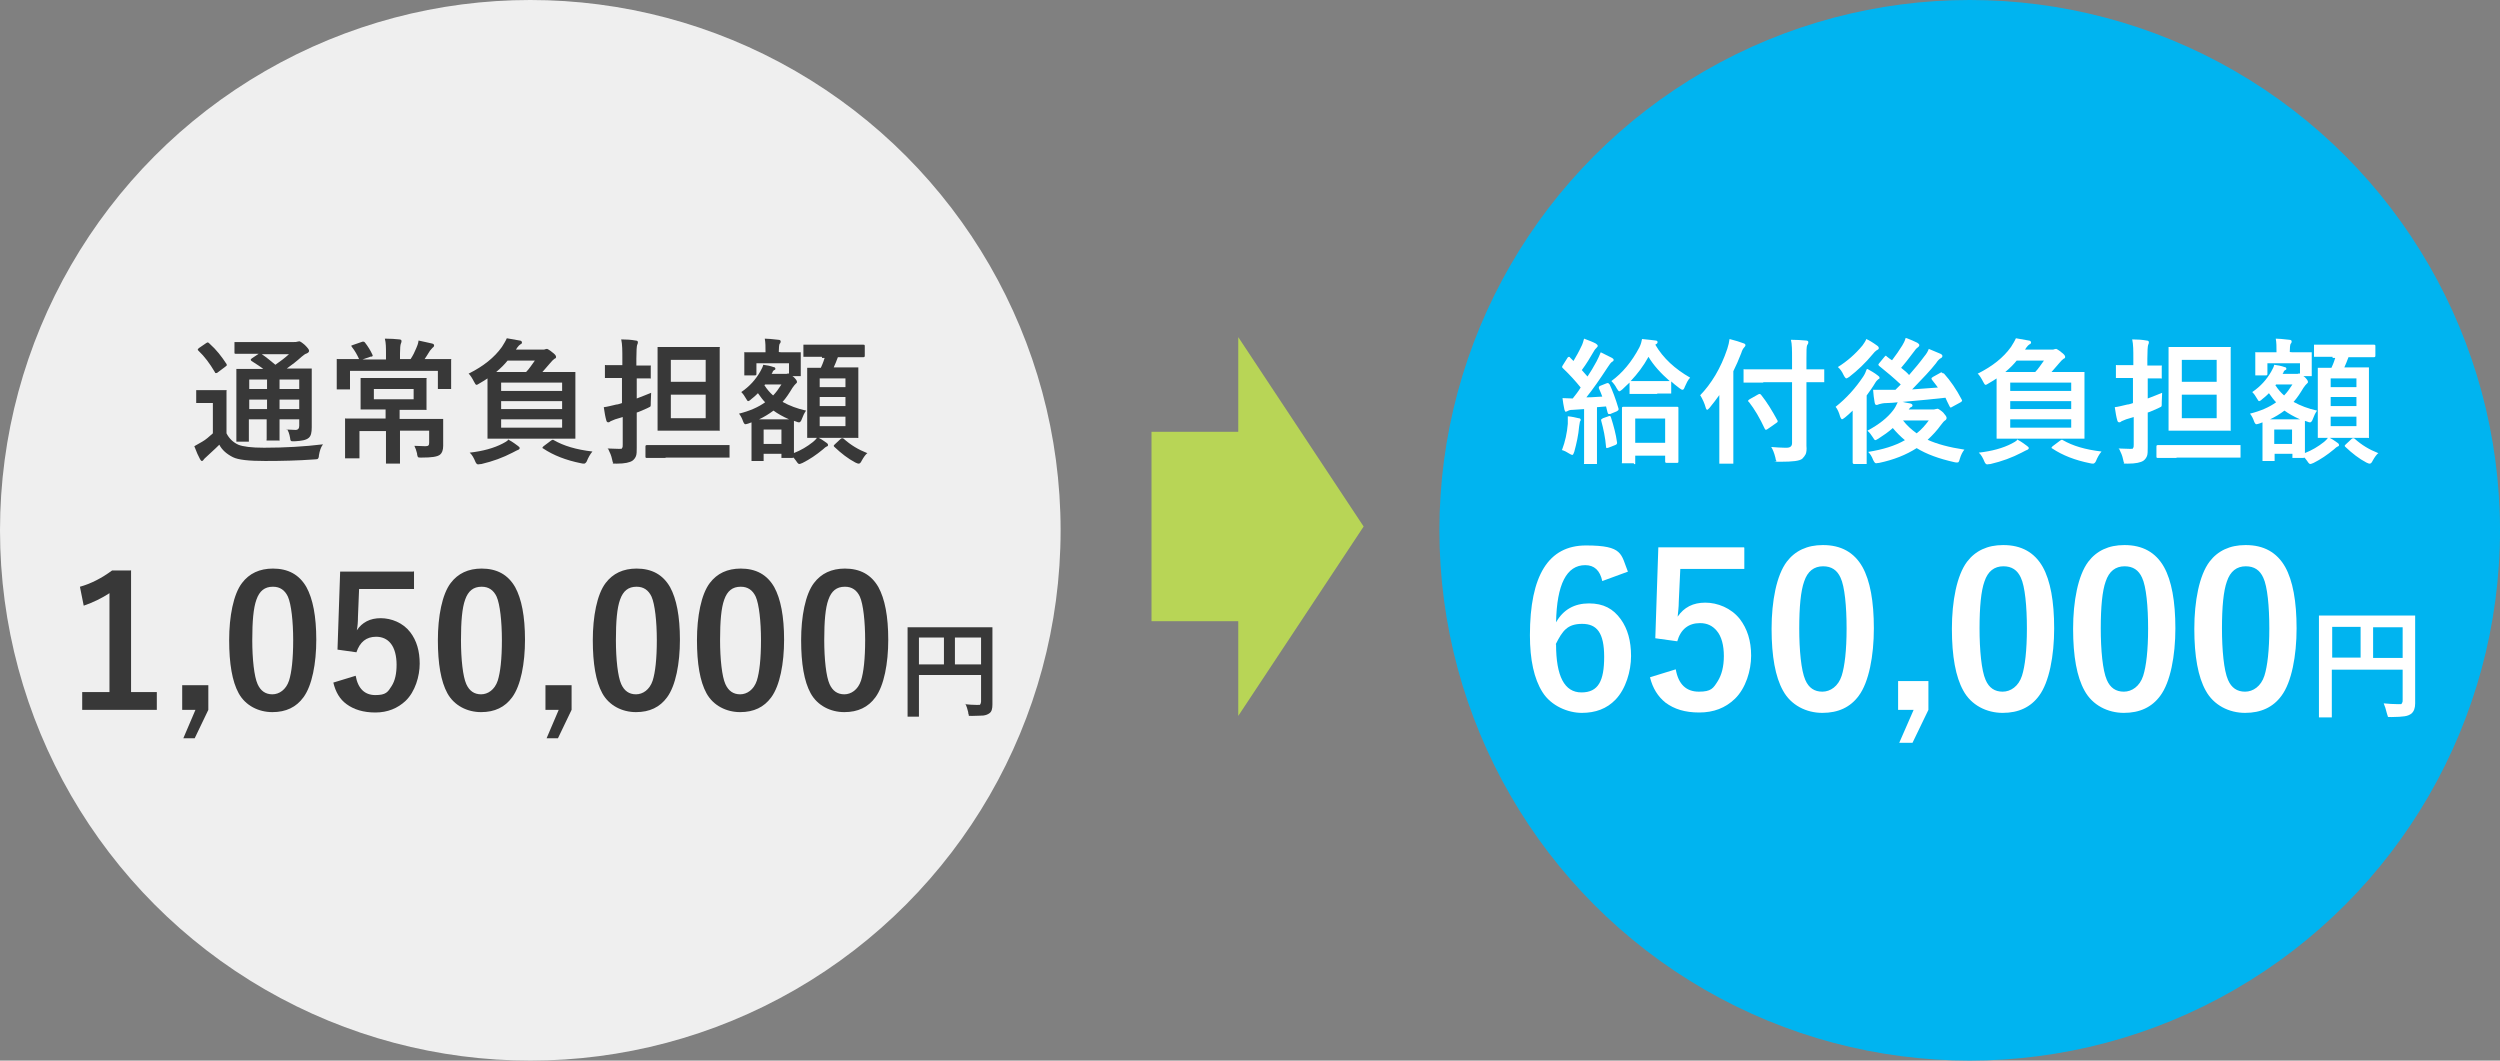 <?xml version="1.0" encoding="UTF-8"?>
<svg id="_benefit2_1" data-name="benefit2_1" xmlns="http://www.w3.org/2000/svg" version="1.1" viewBox="0 0 660 280">
  <rect x="0" y="0" width="660" height="280" fill="#808080" stroke="none"/>
  <!-- Generator: Adobe Illustrator 30.0.0, SVG Export Plug-In . SVG Version: 2.1.1 Build 123)  -->
  <defs>
    <style>
      .st0 {
        fill: #00b4f0;
      }

      .st1 {
        fill: #b8d556;
      }

      .st2 {
        fill: #fff;
      }

      .st3 {
        fill: #383838;
      }

      .st4 {
        fill: #efefef;
      }

      .st5 {
        display: none;
      }
    </style>
  </defs>
  <circle class="st4" cx="140" cy="140" r="140"/>
  <circle class="st0" cx="520" cy="140" r="140"/>
  <polygon class="st1" points="326.9 189 326.9 164 304 164 304 114 326.9 114 326.9 89 360 139 326.9 189 326.9 189"/>
  <g>
    <path class="st3" d="M85.2,117.4c-.5.7-.8,1.6-1,2.8,0,.6-.2.9-.4,1-.1,0-.4.1-1,.1-4.2.3-8.5.4-12.8.4s-7.1-.3-8.5-1c-1.6-.8-2.9-1.9-3.6-3.3-.2.2-1.3,1.3-3.4,3.2-.4.3-.6.6-.7.7-.1.2-.3.4-.5.4s-.3-.2-.5-.5c-.4-.7-.9-1.8-1.5-3.4.7-.4,1.4-.8,2.1-1.2.9-.5,1.8-1.3,2.8-2.2v-8h-4c-.2,0-.3,0-.4,0,0,0,0-.2,0-.4v-2.7c0-.2,0-.3,0-.3,0,0,.2,0,.4,0h2.5c0,0,2.1,0,2.1,0h2.6c.2,0,.3,0,.4,0s0,.2,0,.3v3.4c0,0,0,7.7,0,7.7.7,1.4,1.8,2.4,3.1,3,1.2.5,3.5.8,6.8.8,5.4,0,10.7-.3,15.6-.9ZM55.4,90.8c1.7,1.5,3.1,3.3,4.4,5.3,0,.1.1.2.1.3,0,0-.1.2-.4.4l-2,1.5c-.2.2-.4.2-.5.2s-.2,0-.3-.3c-1.3-2.2-2.7-4.1-4.3-5.6-.1-.1-.2-.2-.2-.3s.1-.2.3-.4l1.9-1.3c.2-.1.3-.2.4-.2s.2,0,.4.2ZM75.7,113.4c.9,0,1.6.1,2.3.1s1-.4,1-1.1v-1.7h-5.2v5.2c0,.2,0,.3,0,.4s-.1,0-.3,0h-2.7c-.2,0-.3,0-.4,0s0-.2,0-.4v-4.2c0,0,0-1,0-1h-4.7v5.6c0,.2,0,.3,0,.3s-.1,0-.3,0h-2.6c-.2,0-.3,0-.4,0,0,0,0-.2,0-.3v-4.2c0,0,0-10.1,0-10.1v-4.3c0-.2,0-.3,0-.3s.2,0,.4,0h4.8c0,0,1.9,0,1.9,0-.6-.5-1.7-1.2-3.1-2.1-.1-.1-.2-.2-.2-.3s0-.2.3-.4l1.8-1.2h-6c-.3,0-.4,0-.4-.3v-2.4c0-.2,0-.3,0-.4,0,0,.2,0,.3,0h4.7c0,0,10.7,0,10.7,0,.4,0,.7,0,.9-.1.2,0,.4-.1.5-.1.2,0,.7.3,1.5,1,.7.7,1.1,1.2,1.1,1.5s-.2.5-.6.7c-.4.1-.8.4-1.4.9-1.2,1.1-2.5,2.1-3.9,3.1h6.2c.2,0,.3,0,.4,0,0,0,0,.2,0,.3v4.6c0,0,0,5.5,0,5.5v5.1c0,1.4-.2,2.3-.8,2.8-.7.6-1.9.8-3.7.9-.6,0-.9,0-1-.1,0,0-.2-.3-.2-.7-.2-1.2-.5-2-.9-2.5ZM65.8,102.7h4.7v-2.5h-4.7v2.5ZM65.8,108h4.7v-2.5h-4.7v2.5ZM76.3,93.5h-7.2c1.2.8,2.4,1.8,3.6,2.8,1.3-.9,2.5-1.8,3.6-2.8ZM79,100.2h-5.2v2.5h5.2v-2.5ZM73.8,108h5.2v-2.5h-5.2v2.5Z"/>
    <path class="st3" d="M98,94.1l-2.3.8h6.2v-1.5c0-1.6,0-2.9-.3-4,1.5,0,2.8.1,3.8.2.4,0,.6.2.6.4s0,.4-.2.8c-.1.3-.2,1.1-.2,2.5v1.5h2.8c.6-.9,1.1-1.9,1.5-2.9.2-.5.5-1.1.6-2,1.5.3,2.6.6,3.6.8.4.1.5.3.5.5s-.1.4-.4.6c-.3.3-.5.6-.7.8-.7,1.1-1.1,1.8-1.4,2.2h6.6c.2,0,.3,0,.4,0s0,.2,0,.3v1.8c0,0,0,1.4,0,1.4v4c0,.2,0,.3,0,.4,0,0-.2,0-.3,0h-2.8c-.2,0-.3,0-.4,0,0,0,0-.1,0-.3v-4.5h-23.2v4.5c0,.2,0,.3,0,.4,0,0-.2,0-.3,0h-2.8c-.2,0-.3,0-.4,0,0,0,0-.2,0-.4v-4c0,0,0-1.1,0-1.1v-2.1c0-.2,0-.3,0-.4s.2,0,.3,0h4.7c0,0,.9,0,.9,0-.5-1.1-1.1-2.2-1.9-3.2-.1-.2-.2-.3-.2-.3,0,0,.1-.1.4-.2l2.6-.9c.2,0,.3,0,.3,0s.2,0,.4.3c.7.9,1.4,2,1.9,3.1,0,.1.1.2.1.3,0,.1-.1.2-.4.3ZM111.6,110.6h5c.2,0,.3,0,.4,0,0,0,0,.2,0,.3v3.3c0,0,0,1,0,1v2.5c0,1.1-.3,1.9-.8,2.3-.7.6-2.3.8-4.8.8h-.4c-.3,0-.6,0-.7-.2,0-.1-.2-.4-.2-.9-.2-.8-.4-1.4-.7-2,1,0,2,.1,2.9.1s1-.3,1-1v-3.1h-7.7v8.3c0,.2,0,.3,0,.4,0,0-.2,0-.3,0h-3.1c-.2,0-.3,0-.3,0,0,0,0-.1,0-.3v-4c0,0,0-4.3,0-4.3h-7v6.8c0,.2,0,.3,0,.4,0,0-.2,0-.3,0h-3.1c-.2,0-.3,0-.4,0,0,0,0-.2,0-.4v-3.3c0,0,0-3.4,0-3.4v-3c0-.2,0-.3,0-.4s.2,0,.3,0h5c0,0,5.4,0,5.4,0v-2.4h-6.3c-.2,0-.3,0-.3,0s0-.2,0-.3v-2.4c0,0,0-2.8,0-2.8v-2.5c0-.2,0-.3,0-.3s.2,0,.3,0h4.5c0,0,7.6,0,7.6,0h4.6c.2,0,.3,0,.4,0s0,.2,0,.3v2.5c0,0,0,2.8,0,2.8v2.4c0,.2,0,.3,0,.4s-.2,0-.3,0h-4.6c0,0-2.2,0-2.2,0v2.4h6.1ZM109.2,105.4v-2.7h-10.5v2.7h10.5Z"/>
    <path class="st3" d="M123.8,98.6c3.8-1.9,6.7-4.2,8.7-7,.5-.8,1-1.6,1.3-2.3,1.1.2,2.2.4,3.4.6.4,0,.6.3.6.5s-.1.4-.4.5c-.3.2-.5.4-.8.8l-.4.6h6.9c.4,0,.7,0,.8-.1.2,0,.4-.1.5-.1s.7.3,1.4.9c.7.5,1,.9,1,1.2s-.1.4-.4.5c-.3.2-.7.6-1.2,1.2-.9,1.1-1.6,1.8-2,2.3h8.3c.2,0,.3,0,.4,0,0,0,0,.2,0,.3v4.1c0,0,0,8.8,0,8.8v4.1c0,.2,0,.3,0,.3s-.2,0-.3,0h-5c0,0-12.6,0-12.6,0h-5c-.2,0-.3,0-.3,0s0-.2,0-.3v-4.1c0,0,0-8.8,0-8.8,0-1.4,0-2.3,0-2.7-.6.4-1.2.8-2.1,1.3-.4.3-.7.4-.8.4-.2,0-.4-.3-.7-.9-.4-.8-.9-1.6-1.4-2.1ZM134.1,116c.4.2,1.3.7,2.6,1.7.3.2.5.4.5.6s-.2.4-.5.5c0,0-.5.2-1.4.7-2.5,1.3-5.2,2.3-8.2,3-.4,0-.7.1-.9.1s-.5-.2-.7-.7c-.4-1-.9-1.9-1.5-2.4,3.5-.4,6.4-1.2,8.7-2.4.6-.3,1.1-.6,1.4-.9ZM131,98.2h7.9c.8-.8,1.5-1.9,2.3-3h-7.2c-.8,1-1.8,2-3,3ZM148.4,101h-16.1v2.2h16.1v-2.2ZM132.3,108h16.1v-2.1h-16.1v2.1ZM148.4,112.9v-2.2h-16.1v2.2h16.1ZM146.2,116.2c2.6,1.5,5.9,2.5,10.2,3-.6.7-1.1,1.6-1.5,2.6-.2.4-.5.6-.7.6s-.4,0-.8-.1c-4-.8-7.3-2.1-10-3.9-.1,0-.2-.1-.2-.2s.1-.2.3-.4l2-1.5c.2-.1.3-.2.4-.2s.2,0,.3.1Z"/>
    <path class="st3" d="M160.4,118.4c.9,0,1.9.1,3,.1s.6,0,.8-.2.2-.4.2-.9v-7.3l-2,.6c-.5.2-.9.4-1.2.5-.2.2-.4.3-.6.3s-.4-.1-.5-.4c-.3-1-.5-2.2-.7-3.6.9-.1,2-.4,3.3-.7.4,0,.9-.2,1.5-.4v-6.6h-4.2c-.2,0-.3,0-.3,0s0-.2,0-.3v-2.7c0-.2,0-.3,0-.4s.2,0,.3,0h3.6c0,0,.7,0,.7,0v-1.7c0-2.1,0-3.8-.3-5.1,1.4,0,2.7.1,3.8.3.4,0,.6.2.6.4s0,.4-.2.8c-.1.3-.2,1.5-.2,3.6v1.8h3.4c.2,0,.3,0,.4,0s0,.2,0,.3v2.7c0,.2,0,.3,0,.4s-.2,0-.3,0h-3.4c0,0,0,5.3,0,5.3,1.6-.6,2.8-1.1,3.8-1.5,0,.9-.1,1.7-.1,2.5v.5c0,.3,0,.6-.2.7,0,0-.4.2-.8.4-1.6.7-2.5,1.1-2.7,1.1v9.2c0,1,0,1.8-.2,2.3-.2.5-.5.9-.9,1.2-.7.5-2.1.8-4.1.8s-.9,0-1-.2c-.1,0-.2-.4-.3-.9-.2-1-.6-1.9-1-2.7ZM175.7,120.9h-4.9c-.2,0-.4,0-.4-.3v-2.7c0-.3.1-.4.4-.4h4.9c0,0,11.7,0,11.7,0h4.9c.2,0,.3,0,.3,0s0,.2,0,.3v2.7c0,.2,0,.3,0,.3s-.1,0-.3,0h-4.9c0,0-11.7,0-11.7,0ZM185.2,91.6h4.4c.2,0,.3,0,.4,0s0,.2,0,.3v4.8c0,0,0,11.8,0,11.8v4.8c0,.2,0,.3,0,.4s-.2,0-.3,0h-4.4c0,0-6.9,0-6.9,0h-4.4c-.2,0-.3,0-.4,0,0,0,0-.2,0-.4v-4.8c0,0,0-11.8,0-11.8v-4.8c0-.2,0-.3,0-.3s.2,0,.3,0h4.4c0,0,6.9,0,6.9,0ZM186.3,95h-9.2v5.8h9.2v-5.8ZM186.3,110.4v-6.2h-9.2v6.2h9.2Z"/>
    <path class="st3" d="M211.4,98.9c0,.2,0,.3,0,.4,0,0-.2,0-.4,0h-1.8l.4.3c.5.5.8.9.8,1.2s-.1.3-.3.5c-.2.2-.5.5-.9,1.1-.9,1.5-1.7,2.7-2.6,3.7,1.8,1,3.9,1.8,6.2,2.3-.5.7-.8,1.4-1.1,2.2-.2.6-.5.9-.7.9s-.4,0-.8-.2l-.6-.2c0,.5,0,1.2,0,2.3v2.2c0,2.2,0,3.6,0,4,1.8-.7,3.5-1.7,5-2.9.4-.3.8-.7,1.2-1.3.8.4,1.6.9,2.4,1.5.3.2.4.4.4.6s-.1.3-.4.4c-.2.1-.5.3-.9.7-1.8,1.5-3.6,2.7-5.4,3.6-.5.2-.7.3-.9.3-.2,0-.5-.3-.8-.8l-.7-.9c0,0-.2.1-.4.1h-2.5c-.2,0-.3,0-.3,0,0,0,0-.1,0-.3v-.8h-4.7v1.5c0,.2,0,.3,0,.4,0,0-.2,0-.3,0h-2.5c-.2,0-.3,0-.4,0,0,0,0-.2,0-.4v-5.2c0,0,0-2,0-2v-2.6c-.3.1-.6.2-.8.3-.4.1-.6.2-.8.2s-.4-.2-.6-.7c-.3-.9-.7-1.6-1.1-2.1,2.8-.7,5.1-1.7,6.9-3-.6-.6-1.2-1.4-1.9-2.4-.5.5-1,1-1.8,1.6-.4.4-.7.5-.8.5s-.3-.2-.5-.6c-.4-.7-.8-1.3-1.3-1.8,2.2-1.5,3.8-3.3,5-5.4.4-.7.7-1.3.8-1.8.9.1,1.9.3,2.7.6.3,0,.5.2.5.4s0,.3-.3.4c-.2.1-.4.3-.5.7l-.2.3h3.6c.3,0,.5,0,.7-.1h.3v-2.7h-8.6v2.8c0,.3-.1.4-.4.4h-2.5c-.2,0-.3,0-.3,0,0,0,0-.1,0-.3v-3.1c0,0,0-.8,0-.8v-1.5c0-.2,0-.3,0-.4s.2,0,.3,0h4.2c0,0,1.1,0,1.1,0h0c0-1.4,0-2.6-.2-3.6.7,0,1.9.1,3.6.3.4,0,.6.2.6.4s0,.4-.3.7c-.1.3-.2,1-.2,2.1h0c0,.1,1.2.1,1.2.1h4.2c.2,0,.3,0,.4,0,0,0,0,.2,0,.3v1.3c0,0,0,1,0,1v3.1ZM200.2,110.7h5.5c1.3,0,2.2,0,2.6,0-1.6-.7-3-1.5-4.1-2.3-1.2.9-2.5,1.7-4,2.4ZM206.3,113.4h-4.7v3.8h4.7v-3.8ZM201.8,101.7c.7,1.1,1.5,2,2.3,2.7.8-.8,1.5-1.8,2.2-2.9h-4.3l-.2.2ZM217,94.2h-4.5c-.2,0-.3,0-.4,0,0,0,0-.2,0-.3v-2.6c0-.2,0-.3,0-.3,0,0,.1,0,.3,0h4.5c0,0,6.5,0,6.5,0h4.5c.2,0,.4,0,.4.3v2.6c0,.3-.1.4-.4.4h-4.5c0,0-2.2,0-2.2,0-.4,1-.7,1.9-1.1,2.7h6.1c.2,0,.3,0,.4,0,0,0,0,.2,0,.3v4.2c0,0,0,9.6,0,9.6v4.1c0,.2,0,.3,0,.4s-.2,0-.3,0h-4.1c0,0-4.6,0-4.6,0h-4.1c-.2,0-.3,0-.4,0,0,0,0-.2,0-.4v-4.1c0,0,0-9.4,0-9.4v-4.3c0-.2,0-.3,0-.3s.2,0,.4,0h3.2c.2-.4.6-1.3,1-2.6h-.7ZM223.2,99.9h-6.8v2.3h6.8v-2.3ZM216.4,107.2h6.8v-2.4h-6.8v2.4ZM223.2,112.5v-2.5h-6.8v2.5h6.8ZM229,119.6c-.5.4-1,1.1-1.5,2-.3.6-.5.8-.8.8s-.4-.1-.9-.3c-1.9-1-3.7-2.4-5.5-4.1-.1-.1-.2-.2-.2-.3s.1-.2.3-.4l1.5-1.4c.1-.1.2-.2.4-.2s.3,0,.4.1c1.9,1.7,3.9,2.9,6.2,3.8Z"/>
  </g>
  <g>
    <path class="st3" d="M34.6,150.5v32.2h6.8v4.7h-19.7v-4.7h7.2v-26.1c-2,1.3-4.2,2.4-6.8,3.3l-1-5c2.9-.8,5.8-2.3,8.5-4.3h4.9Z"/>
    <path class="st3" d="M55,180.9v6.5l-3.6,7.5h-3l3.2-7.5h-3.5v-6.5h6.9Z"/>
    <path class="st3" d="M72,150.1c4.1,0,7,1.6,8.9,4.9,1.7,3.1,2.6,7.7,2.6,13.9s-1.1,12.1-3.4,15.2c-1.9,2.6-4.6,3.9-8.2,3.9s-7.1-1.7-8.9-5c-1.7-3.1-2.5-7.8-2.5-14s1.1-12.1,3.4-15.1c1.9-2.5,4.6-3.8,8.2-3.8ZM72,154.9c-2.1,0-3.5,1.1-4.3,3.4-.8,2.2-1.1,5.7-1.1,10.7s.5,9.6,1.4,11.6c.8,1.8,2.1,2.7,3.9,2.7s3.6-1.2,4.4-3.6c.7-2.2,1.1-5.8,1.1-10.7s-.5-9.5-1.4-11.5c-.8-1.7-2.1-2.6-3.9-2.6Z"/>
    <path class="st3" d="M109.3,150.7v4.8h-14.5l-.3,7.4c0,1.3-.1,2.5-.3,3.5,1.4-2.1,3.5-3.2,6.3-3.2s5.9,1.2,7.8,3.7c1.7,2.2,2.5,5,2.5,8.3s-1.2,7.4-3.7,9.8c-2.1,2-4.8,3.1-8,3.1s-5.7-.8-7.6-2.2c-1.8-1.3-2.9-3.2-3.5-5.7l5.9-1.8c.6,3.4,2.4,5.1,5.2,5.1s3.3-.8,4.3-2.4c.9-1.4,1.3-3.3,1.3-5.6s-.5-4.4-1.6-5.7c-.9-1.1-2.2-1.7-3.8-1.7-2.6,0-4.3,1.4-5.2,4.1l-5-.7.7-20.6h19.4Z"/>
    <path class="st3" d="M127.1,150.1c4.1,0,7,1.6,8.9,4.9,1.7,3.1,2.6,7.7,2.6,13.9s-1.1,12.1-3.4,15.2c-1.9,2.6-4.6,3.9-8.2,3.9s-7.1-1.7-8.9-5c-1.7-3.1-2.5-7.8-2.5-14s1.1-12.1,3.4-15.1c1.9-2.5,4.6-3.8,8.2-3.8ZM127.1,154.9c-2.1,0-3.5,1.1-4.3,3.4-.8,2.2-1.1,5.7-1.1,10.7s.5,9.6,1.4,11.6c.8,1.8,2.1,2.7,3.9,2.7s3.6-1.2,4.4-3.6c.7-2.2,1.1-5.8,1.1-10.7s-.5-9.5-1.4-11.5c-.8-1.7-2.1-2.6-3.9-2.6Z"/>
    <path class="st3" d="M150.9,180.9v6.5l-3.6,7.5h-3l3.2-7.5h-3.5v-6.5h6.9Z"/>
    <path class="st3" d="M168,150.1c4.1,0,7,1.6,8.9,4.9,1.7,3.1,2.6,7.7,2.6,13.9s-1.1,12.1-3.4,15.2c-1.9,2.6-4.6,3.9-8.2,3.9s-7.1-1.7-8.9-5c-1.7-3.1-2.5-7.8-2.5-14s1.1-12.1,3.4-15.1c1.9-2.5,4.6-3.8,8.2-3.8ZM168,154.9c-2.1,0-3.5,1.1-4.3,3.4-.8,2.2-1.1,5.7-1.1,10.7s.5,9.6,1.4,11.6c.8,1.8,2.1,2.7,3.9,2.7s3.6-1.2,4.4-3.6c.7-2.2,1.1-5.8,1.1-10.7s-.5-9.5-1.4-11.5c-.8-1.7-2.1-2.6-3.9-2.6Z"/>
    <path class="st3" d="M195.5,150.1c4.1,0,7,1.6,8.9,4.9,1.7,3.1,2.6,7.7,2.6,13.9s-1.1,12.1-3.4,15.2c-1.9,2.6-4.6,3.9-8.2,3.9s-7.1-1.7-8.9-5c-1.7-3.1-2.5-7.8-2.5-14s1.1-12.1,3.4-15.1c1.9-2.5,4.6-3.8,8.2-3.8ZM195.5,154.9c-2.1,0-3.5,1.1-4.3,3.4-.8,2.2-1.1,5.7-1.1,10.7s.5,9.6,1.4,11.6c.8,1.8,2.1,2.7,3.9,2.7s3.6-1.2,4.4-3.6c.7-2.2,1.1-5.8,1.1-10.7s-.5-9.5-1.4-11.5c-.8-1.7-2.1-2.6-3.9-2.6Z"/>
    <path class="st3" d="M223,150.1c4.1,0,7,1.6,8.9,4.9,1.7,3.1,2.6,7.7,2.6,13.9s-1.1,12.1-3.4,15.2c-1.9,2.6-4.6,3.9-8.2,3.9s-7.1-1.7-8.9-5c-1.7-3.1-2.5-7.8-2.5-14s1.1-12.1,3.4-15.1c1.9-2.5,4.6-3.8,8.2-3.8ZM223,154.9c-2.1,0-3.5,1.1-4.3,3.4-.8,2.2-1.1,5.7-1.1,10.7s.5,9.6,1.4,11.6c.8,1.8,2.1,2.7,3.9,2.7s3.6-1.2,4.4-3.6c.7-2.2,1.1-5.8,1.1-10.7s-.5-9.5-1.4-11.5c-.8-1.7-2.1-2.6-3.9-2.6Z"/>
    <path class="st3" d="M254.7,185.9c1,.1,2,.2,3.2.2s.7,0,.9-.2c.1-.1.2-.4.2-.7v-7h-16.4v10.7c0,.2,0,.2,0,.3,0,0-.1,0-.3,0h-2.4c-.1,0-.2,0-.3,0,0,0,0-.1,0-.3v-5.5c0,0,0-12,0-12v-5.5c0-.2,0-.3,0-.3,0,0,.1,0,.3,0h3.8c0,0,14.2,0,14.2,0h3.8c.2,0,.2,0,.3,0,0,0,0,.1,0,.3v5.6c0,0,0,9.6,0,9.6v4.9c0,1.1-.2,1.9-.8,2.3-.4.3-.9.5-1.6.6-.6,0-1.6.1-3,.1s-.8,0-.8-.2c0,0-.2-.3-.2-.8-.2-.8-.4-1.5-.7-2.2ZM242.6,175.4h6.6v-7.1h-6.6v7.1ZM259,168.3h-6.9v7.1h6.9v-7.1Z"/>
  </g>
  <g>
    <path class="st2" d="M412.4,118.7c.8-2.1,1.3-4.4,1.5-6.8,0-.5,0-.9,0-1.2s0-.5,0-.8c1.1.1,2,.3,2.8.5.4,0,.6.2.6.4s0,.3-.2.5c0,0-.1.5-.2,1.2-.2,2.4-.7,4.6-1.3,6.8-.2.5-.3.8-.5.8s-.4-.1-.9-.4c-.6-.4-1.2-.7-1.9-.9ZM424.9,101.4c.8,1.7,1.6,3.8,2.4,6.5,0,.1,0,.2,0,.2,0,.2-.2.3-.5.5l-1.7.7c-.2,0-.3,0-.4,0-.1,0-.2-.1-.3-.4l-.4-1.6-2.4.2v14.6c0,.2,0,.3,0,.4,0,0-.2,0-.3,0h-2.7c-.2,0-.3,0-.4,0s0-.2,0-.3v-4.7c0,0,0-9.5,0-9.5l-3,.2c-.6,0-1,.1-1.3.3-.3.1-.5.2-.5.2-.2,0-.3-.2-.4-.6-.2-1-.4-2-.5-3,.9,0,1.8.1,2.7.1.8-1,1.5-1.9,2.1-2.9-1.3-1.6-2.8-3.3-4.7-5.1-.1-.1-.2-.2-.2-.3s0-.2.2-.5l1.2-1.9c.1-.2.3-.3.4-.3s.2,0,.3.2l.9.9c.7-1.2,1.4-2.4,2-3.7.4-.7.6-1.5.8-2.2,1.3.5,2.4.9,3.1,1.3.3.2.5.4.5.6s-.1.3-.3.5c-.2.2-.5.5-.7.9-1,1.7-2,3.4-3.2,5l1.5,1.7c.8-1.2,1.6-2.5,2.4-4,.4-.7.7-1.5,1.1-2.4,1.2.6,2.2,1.1,3,1.5.3.2.4.3.4.5s-.1.4-.4.5c-.3.2-.7.7-1.2,1.5-2.1,3.2-3.9,5.8-5.6,7.9,1.9,0,3.3-.2,4.2-.2-.2-.6-.5-1.3-.9-2.2,0-.1,0-.2,0-.3,0-.1.2-.3.5-.4l1.5-.6c.2,0,.3-.1.4-.1s.2.1.3.3ZM424.7,109.8c.1,0,.2,0,.3,0,.1,0,.2.1.3.4.7,2.2,1.3,4.4,1.6,6.6v.2c0,.2-.2.4-.5.5l-1.8.7c-.2,0-.3.1-.4.1-.1,0-.2-.1-.2-.3-.2-2.5-.7-4.8-1.3-7,0,0,0-.2,0-.2,0-.1.2-.2.5-.4l1.7-.6ZM437.4,104h-6.9c-.2,0-.3,0-.3,0,0,0,0-.2,0-.3v-2.7c-.4.4-1.1,1-1.9,1.8-.4.3-.6.5-.8.5s-.4-.3-.7-.8c-.4-.8-.9-1.4-1.4-1.9,2.9-2.1,5.4-5.1,7.4-8.9.4-.8.6-1.6.7-2.2,1.8.2,3,.3,3.6.4.3,0,.5.2.5.4s-.1.4-.3.5l-.3.2c2.1,3.6,5.2,6.4,9.2,8.7-.6.6-1,1.5-1.4,2.4-.2.6-.4.8-.6.8s-.4-.1-.8-.4c-.9-.7-1.7-1.3-2.2-1.8v2.8c0,.2,0,.3,0,.4,0,0-.2,0-.3,0h-3.3ZM431.3,122.3h-2.7c-.2,0-.3,0-.4,0s0-.2,0-.3v-6.5c0,0,0-3.2,0-3.2v-4.5c0-.2,0-.4.3-.4h4.2c0,0,5.8,0,5.8,0h4.2c.3,0,.4,0,.4.3v3.9c0,0,0,3.7,0,3.7v6.5c0,.2,0,.4-.3.4h-2.8c-.3,0-.4-.1-.4-.4v-1.5h-7.9v1.8c0,.2,0,.3,0,.4s-.2,0-.3,0ZM430.5,100.6h3.2c0,0,3.7,0,3.7,0h3.3c0,0,.1,0,.1,0-2.4-2.1-4.3-4.2-5.6-6.4-1.3,2.4-2.9,4.5-4.7,6.4ZM431.7,110.5v6.4h7.9v-6.4h-7.9Z"/>
    <path class="st2" d="M448.8,104.4c3-3.1,5.5-7.2,7.2-12.3.3-.9.5-1.8.6-2.6,1.6.4,2.8.8,3.6,1.1.4.1.6.3.6.5s-.1.4-.4.7c-.2.2-.5.7-.7,1.4-.7,1.8-1.4,3.4-2.1,4.8v24c0,.2,0,.3,0,.4,0,0-.2,0-.3,0h-3.1c-.2,0-.3,0-.3,0s0-.2,0-.3v-5.4c0,0,0-8.2,0-8.2,0-1.8,0-3.2,0-4.2-.8,1.1-1.6,2.2-2.6,3.4-.3.3-.5.5-.6.5s-.3-.2-.4-.6c-.3-1.1-.8-2.2-1.4-3.2ZM465.5,101h-4.9c-.2,0-.3,0-.3,0s0-.2,0-.3v-2.8c0-.2,0-.3,0-.4s.2,0,.3,0h4.9c0,0,7.6,0,7.6,0v-2.7c0-2.3,0-4-.3-5.1,1.5,0,2.8.1,4,.2.4,0,.6.2.6.4s0,.4-.3.8c-.2.4-.2,1.6-.2,3.6v2.8h4.4c.2,0,.3,0,.3,0s0,.2,0,.3v2.8c0,.2,0,.3,0,.3s-.2,0-.3,0h-4.4c0,0,0,9.9,0,9.9v6.9c.1,1,0,1.7-.2,2.2-.2.4-.5.8-.9,1.2-.7.6-2.6.8-5.7.8s-.9,0-1.1-.2-.2-.4-.3-.9c-.3-1.2-.7-2.2-1.1-2.8,1.3.1,2.5.2,3.5.2s.5,0,.6,0c.9,0,1.4-.4,1.4-1.2v-16.1h-7.6ZM461.6,106.1c0-.1-.1-.2-.1-.3s.1-.2.4-.4l2.3-1.3c.1,0,.2-.1.3-.1s.2,0,.4.2c1.6,2,3,4.3,4.4,6.9,0,0,0,.2,0,.2,0,.1-.1.2-.4.4l-2.3,1.6c-.2.1-.4.2-.4.2s-.2-.1-.3-.3c-1.3-2.8-2.7-5.2-4.2-7.1Z"/>
    <path class="st2" d="M493,97.4c.9.5,1.8,1,2.7,1.7.3.2.5.4.5.6s0,.3-.3.4c-.2.2-.5.4-.8.9-.7,1.2-1.5,2.3-2.3,3.4v17.7c0,.2,0,.3,0,.4,0,0-.2,0-.3,0h-3c-.2,0-.4-.1-.4-.4v-4.4c0,0,0-5.3,0-5.3,0-.9,0-2.2,0-4-.7.7-1.4,1.3-2,1.8-.4.3-.7.5-.8.5s-.3-.2-.5-.7c-.3-1.1-.7-2-1.2-2.6,2.9-2.3,5.3-5,7.3-8,.4-.6.7-1.3.9-1.9ZM492.7,89.5c.7.3,1.7.9,2.8,1.7.3.2.5.4.5.7s-.2.4-.6.6c-.3.2-.6.5-1,1-1.9,2.3-4,4.3-6.2,6-.4.3-.7.4-.8.4s-.4-.3-.7-.9c-.4-.9-.9-1.6-1.5-2.1,2.4-1.5,4.6-3.4,6.5-5.7.4-.6.8-1.1,1-1.7ZM513.2,98.6c1.7,1.9,3.3,4.2,4.7,6.9,0,.1.1.2.1.3s-.1.2-.4.4l-2.2,1.2c-.2.1-.3.2-.4.2s-.2-.1-.3-.3c-.5-1-.9-1.8-1.1-2.3-2.8.3-6.5.7-11.3,1.1.5.1,1.2.3,2,.4.4.1.6.3.6.5s-.1.4-.4.5c-.2,0-.3.3-.6.6h6.3c.3,0,.6,0,.8-.1.2,0,.4-.1.5-.1.2,0,.7.3,1.5,1,.6.7.9,1.1.9,1.4s-.1.5-.4.7c-.2.1-.6.5-1.1,1.2-1,1.4-2.2,2.7-3.5,3.9,2.4,1.1,5.7,2,9.7,2.6-.5.6-.9,1.4-1.2,2.4-.1.4-.2.7-.3.8,0,.1-.2.2-.4.2s-.4,0-.8-.1c-4-.9-7.3-2.1-9.9-3.7-2.8,1.8-6.1,3.1-9.9,3.9-.4,0-.6.1-.8.1-.3,0-.5-.3-.8-.9-.3-.8-.7-1.5-1.3-2.1,3.8-.6,7.1-1.6,9.7-3.1-1.1-.9-2.2-2-3.2-3.2-1.1,1-2.4,1.9-3.8,2.8-.5.3-.7.4-.8.4-.2,0-.4-.3-.7-.8-.4-.6-.8-1.2-1.4-1.7,3-1.6,5.3-3.4,6.8-5.4.4-.5.8-1.2,1.2-2.1-1,.1-2,.2-2.9.2-1,0-1.6.2-2,.3-.4.2-.6.2-.7.2-.3,0-.4-.2-.5-.7-.2-1-.3-2.1-.4-3.3.8,0,1.5,0,2.1,0s.5,0,.7,0c.6,0,1.7,0,3.1,0l1.4-1.4c-1.8-1.7-3.7-3.3-5.7-4.9-.1-.1-.2-.2-.2-.3s0-.2.2-.4l1.4-1.7c.2-.2.3-.3.3-.3s.2,0,.3.2c.3.2.7.6,1.4,1,1-1.3,1.9-2.6,2.7-3.9.3-.5.7-1.2.9-2,1.2.4,2.3.9,3.1,1.3.3.2.5.4.5.6s-.1.4-.4.6c-.3.2-.6.5-1,1.1-1.5,2-2.6,3.4-3.4,4.3.9.7,1.6,1.3,2.1,1.9,1.5-1.7,2.9-3.4,4-4.9.6-.7,1-1.4,1.2-2,1.2.5,2.2.9,3.1,1.3.4.2.5.4.5.6s-.2.5-.5.6c-.2.1-.7.5-1.2,1.3-1.4,1.8-3.5,4-6.3,6.9,3-.2,5.3-.4,6.8-.5-.3-.4-.8-1.1-1.6-2.1,0-.1-.1-.2-.1-.3s.1-.2.4-.4l1.8-1c.2-.1.3-.2.4-.2s.2,0,.3.2ZM509.2,111h-6.8c1,1.3,2.2,2.4,3.6,3.4,1.3-1,2.3-2.2,3.2-3.4Z"/>
    <path class="st2" d="M522.2,98.6c3.8-1.9,6.7-4.2,8.7-7,.5-.8,1-1.6,1.3-2.3,1.1.2,2.2.4,3.4.6.4,0,.6.3.6.5s-.1.4-.4.5c-.3.2-.5.4-.8.8l-.4.6h6.9c.4,0,.7,0,.8-.1.2,0,.4-.1.5-.1s.7.3,1.4.9c.7.5,1,.9,1,1.2s-.1.4-.4.5c-.3.2-.7.6-1.2,1.2-.9,1.1-1.6,1.8-2,2.3h8.3c.2,0,.3,0,.4,0,0,0,0,.2,0,.3v4.1c0,0,0,8.8,0,8.8v4.1c0,.2,0,.3,0,.3s-.2,0-.3,0h-5c0,0-12.6,0-12.6,0h-5c-.2,0-.3,0-.3,0s0-.2,0-.3v-4.1c0,0,0-8.8,0-8.8,0-1.4,0-2.3,0-2.7-.6.4-1.2.8-2.1,1.3-.4.3-.7.4-.8.4-.2,0-.4-.3-.7-.9-.4-.8-.9-1.6-1.4-2.1ZM532.5,116c.4.2,1.3.7,2.6,1.7.3.2.5.4.5.6s-.2.4-.5.5c0,0-.5.2-1.4.7-2.5,1.3-5.2,2.3-8.2,3-.4,0-.7.1-.9.1s-.5-.2-.7-.7c-.4-1-.9-1.9-1.5-2.4,3.5-.4,6.4-1.2,8.7-2.4.6-.3,1.1-.6,1.4-.9ZM529.4,98.2h7.9c.8-.8,1.5-1.9,2.3-3h-7.2c-.8,1-1.8,2-3,3ZM546.8,101h-16.1v2.2h16.1v-2.2ZM530.7,108h16.1v-2.1h-16.1v2.1ZM546.8,112.9v-2.2h-16.1v2.2h16.1ZM544.6,116.2c2.6,1.5,5.9,2.5,10.2,3-.6.7-1.1,1.6-1.5,2.6-.2.4-.5.6-.7.6s-.4,0-.8-.1c-4-.8-7.3-2.1-10-3.9-.1,0-.2-.1-.2-.2s.1-.2.3-.4l2-1.5c.2-.1.3-.2.4-.2s.2,0,.3.1Z"/>
    <path class="st2" d="M559.3,118.4c.9,0,1.9.1,3,.1s.6,0,.8-.2.2-.4.2-.9v-7.3l-2,.6c-.5.2-.9.4-1.2.5-.2.2-.4.3-.6.3s-.4-.1-.5-.4c-.3-1-.5-2.2-.7-3.6.9-.1,2-.4,3.3-.7.4,0,.9-.2,1.5-.4v-6.6h-4.2c-.2,0-.3,0-.3,0s0-.2,0-.3v-2.7c0-.2,0-.3,0-.4s.2,0,.3,0h3.6c0,0,.7,0,.7,0v-1.7c0-2.1,0-3.8-.3-5.1,1.4,0,2.7.1,3.8.3.4,0,.6.2.6.4s0,.4-.2.8c-.1.3-.2,1.5-.2,3.6v1.8h3.4c.2,0,.3,0,.4,0s0,.2,0,.3v2.7c0,.2,0,.3,0,.4s-.2,0-.3,0h-3.4c0,0,0,5.3,0,5.3,1.6-.6,2.8-1.1,3.8-1.5,0,.9-.1,1.7-.1,2.5v.5c0,.3,0,.6-.2.7,0,0-.4.2-.8.4-1.6.7-2.5,1.1-2.7,1.1v9.2c0,1,0,1.8-.2,2.3-.2.5-.5.9-.9,1.2-.7.5-2.1.8-4.1.8s-.9,0-1-.2c-.1,0-.2-.4-.3-.9-.2-1-.6-1.9-1-2.7ZM574.6,120.9h-4.9c-.2,0-.4,0-.4-.3v-2.7c0-.3.1-.4.4-.4h4.9c0,0,11.7,0,11.7,0h4.9c.2,0,.3,0,.3,0s0,.2,0,.3v2.7c0,.2,0,.3,0,.3s-.1,0-.3,0h-4.9c0,0-11.7,0-11.7,0ZM584.1,91.6h4.4c.2,0,.3,0,.4,0s0,.2,0,.3v4.8c0,0,0,11.8,0,11.8v4.8c0,.2,0,.3,0,.4s-.2,0-.3,0h-4.4c0,0-6.9,0-6.9,0h-4.4c-.2,0-.3,0-.4,0,0,0,0-.2,0-.4v-4.8c0,0,0-11.8,0-11.8v-4.8c0-.2,0-.3,0-.3s.2,0,.3,0h4.4c0,0,6.9,0,6.9,0ZM585.2,95h-9.2v5.8h9.2v-5.8ZM585.2,110.4v-6.2h-9.2v6.2h9.2Z"/>
    <path class="st2" d="M610.3,98.9c0,.2,0,.3,0,.4,0,0-.2,0-.4,0h-1.8l.4.3c.5.5.8.9.8,1.2s-.1.3-.3.5c-.2.2-.5.5-.9,1.1-.9,1.5-1.7,2.7-2.6,3.7,1.8,1,3.9,1.8,6.2,2.3-.5.7-.8,1.4-1.1,2.2-.2.6-.5.9-.7.9s-.4,0-.8-.2l-.6-.2c0,.5,0,1.2,0,2.3v2.2c0,2.2,0,3.6,0,4,1.8-.7,3.5-1.7,5-2.9.4-.3.8-.7,1.2-1.3.8.4,1.6.9,2.4,1.5.3.2.4.4.4.6s-.1.3-.4.4c-.2.1-.5.3-.9.7-1.8,1.5-3.6,2.7-5.4,3.6-.5.2-.7.3-.9.3-.2,0-.5-.3-.8-.8l-.7-.9c0,0-.2.1-.4.1h-2.5c-.2,0-.3,0-.3,0,0,0,0-.1,0-.3v-.8h-4.7v1.5c0,.2,0,.3,0,.4,0,0-.2,0-.3,0h-2.5c-.2,0-.3,0-.4,0,0,0,0-.2,0-.4v-5.2c0,0,0-2,0-2v-2.6c-.3.1-.6.2-.8.3-.4.1-.6.2-.8.2s-.4-.2-.6-.7c-.3-.9-.7-1.6-1.1-2.1,2.8-.7,5.1-1.7,6.9-3-.6-.6-1.2-1.4-1.9-2.4-.5.5-1,1-1.8,1.6-.4.4-.7.5-.8.5s-.3-.2-.5-.6c-.4-.7-.8-1.3-1.3-1.8,2.2-1.5,3.8-3.3,5-5.4.4-.7.7-1.3.8-1.8.9.1,1.9.3,2.7.6.3,0,.5.2.5.4s0,.3-.3.4c-.2.1-.4.3-.5.7l-.2.3h3.6c.3,0,.5,0,.7-.1h.3v-2.7h-8.6v2.8c0,.3-.1.4-.4.4h-2.5c-.2,0-.3,0-.3,0,0,0,0-.1,0-.3v-3.1c0,0,0-.8,0-.8v-1.5c0-.2,0-.3,0-.4s.2,0,.3,0h4.2c0,0,1.1,0,1.1,0h0c0-1.4,0-2.6-.2-3.6.7,0,1.9.1,3.6.3.4,0,.6.2.6.4s0,.4-.3.7c-.1.3-.2,1-.2,2.1h0c0,.1,1.2.1,1.2.1h4.2c.2,0,.3,0,.4,0,0,0,0,.2,0,.3v1.3c0,0,0,1,0,1v3.1ZM599.1,110.7h5.5c1.3,0,2.2,0,2.6,0-1.6-.7-3-1.5-4.1-2.3-1.2.9-2.5,1.7-4,2.4ZM605.1,113.4h-4.7v3.8h4.7v-3.8ZM600.7,101.7c.7,1.1,1.5,2,2.3,2.7.8-.8,1.5-1.8,2.2-2.9h-4.3l-.2.2ZM615.8,94.2h-4.5c-.2,0-.3,0-.4,0,0,0,0-.2,0-.3v-2.6c0-.2,0-.3,0-.3,0,0,.1,0,.3,0h4.5c0,0,6.5,0,6.5,0h4.5c.2,0,.4,0,.4.3v2.6c0,.3-.1.4-.4.4h-4.5c0,0-2.2,0-2.2,0-.4,1-.7,1.9-1.1,2.7h6.1c.2,0,.3,0,.4,0,0,0,0,.2,0,.3v4.2c0,0,0,9.6,0,9.6v4.1c0,.2,0,.3,0,.4s-.2,0-.3,0h-4.1c0,0-4.6,0-4.6,0h-4.1c-.2,0-.3,0-.4,0,0,0,0-.2,0-.4v-4.1c0,0,0-9.4,0-9.4v-4.3c0-.2,0-.3,0-.3s.2,0,.4,0h3.2c.2-.4.6-1.3,1-2.6h-.7ZM622.1,99.9h-6.8v2.3h6.8v-2.3ZM615.3,107.2h6.8v-2.4h-6.8v2.4ZM622.1,112.5v-2.5h-6.8v2.5h6.8ZM627.9,119.6c-.5.4-1,1.1-1.5,2-.3.6-.5.8-.8.8s-.4-.1-.9-.3c-1.9-1-3.7-2.4-5.5-4.1-.1-.1-.2-.2-.2-.3s.1-.2.3-.4l1.5-1.4c.1-.1.2-.2.4-.2s.3,0,.4.1c1.9,1.7,3.9,2.9,6.2,3.8Z"/>
  </g>
  <g>
    <path class="st2" d="M429.8,150.9l-6.8,2.5c-.6-2.8-2.1-4.2-4.5-4.2-4.9,0-7.5,5-7.7,15.1,1.9-3.4,4.9-5,8.7-5s6.4,1.4,8.4,4.2c1.8,2.5,2.7,5.7,2.7,9.7s-1.4,8.7-4.1,11.5c-2.3,2.4-5.3,3.5-8.9,3.5s-8.1-1.8-10.4-5.5c-2.2-3.5-3.3-8.5-3.3-15,0-15.8,4.9-23.7,14.8-23.7s9.2,2.3,11.1,7ZM410.8,170.1c0,8.4,2.2,12.7,6.7,12.7s6-3.1,6-9.4-1.9-8.7-5.8-8.7-5.2,1.8-7,5.4Z"/>
    <path class="st2" d="M460.5,144.6v5.6h-16.9l-.4,8.6c0,1.5-.2,2.9-.3,4,1.7-2.5,4.1-3.7,7.3-3.7s6.8,1.4,9.1,4.3c2,2.6,3,5.8,3,9.7s-1.4,8.6-4.3,11.4c-2.5,2.4-5.6,3.6-9.4,3.6s-6.6-.9-8.9-2.6c-2-1.6-3.4-3.8-4.1-6.7l6.8-2.1c.7,4,2.8,5.9,6.1,5.9s3.8-.9,5-2.8c1-1.6,1.6-3.8,1.6-6.6s-.6-5.2-1.9-6.7c-1.1-1.3-2.5-2-4.4-2-3,0-5.1,1.6-6,4.8l-5.8-.8.8-24h22.6Z"/>
    <path class="st2" d="M481.3,143.9c4.7,0,8.2,1.9,10.4,5.8,2,3.6,3,9,3,16.2s-1.3,14.2-4,17.8c-2.2,3-5.4,4.5-9.6,4.5s-8.3-2-10.4-5.9c-2-3.6-3-9-3-16.3s1.3-14.1,4-17.7c2.2-2.9,5.4-4.4,9.5-4.4ZM481.3,149.5c-2.4,0-4.1,1.3-5,4-.9,2.5-1.3,6.7-1.3,12.4s.5,11.1,1.6,13.6c.9,2.1,2.4,3.1,4.5,3.1s4.2-1.4,5.1-4.2c.8-2.5,1.3-6.7,1.3-12.5s-.5-11.1-1.6-13.4c-.9-2-2.4-3-4.6-3Z"/>
    <path class="st2" d="M509.1,179.8v7.6l-4.2,8.7h-3.5l3.8-8.7h-4.1v-7.6h8Z"/>
    <path class="st2" d="M528.9,143.9c4.7,0,8.2,1.9,10.4,5.8,2,3.6,3,9,3,16.2s-1.3,14.2-4,17.8c-2.2,3-5.4,4.5-9.6,4.5s-8.3-2-10.4-5.9c-2-3.6-3-9-3-16.3s1.3-14.1,4-17.7c2.2-2.9,5.4-4.4,9.5-4.4ZM528.9,149.5c-2.4,0-4.1,1.3-5,4-.9,2.5-1.3,6.7-1.3,12.4s.5,11.1,1.6,13.6c.9,2.1,2.4,3.1,4.5,3.1s4.2-1.4,5.1-4.2c.8-2.5,1.3-6.7,1.3-12.5s-.5-11.1-1.6-13.4c-.9-2-2.4-3-4.6-3Z"/>
    <path class="st2" d="M560.9,143.9c4.7,0,8.2,1.9,10.4,5.8,2,3.6,3,9,3,16.2s-1.3,14.2-4,17.8c-2.2,3-5.4,4.5-9.6,4.5s-8.3-2-10.4-5.9c-2-3.6-3-9-3-16.3s1.3-14.1,4-17.7c2.2-2.9,5.4-4.4,9.5-4.4ZM560.9,149.5c-2.4,0-4.1,1.3-5,4-.9,2.5-1.3,6.7-1.3,12.4s.5,11.1,1.6,13.6c.9,2.1,2.4,3.1,4.5,3.1s4.2-1.4,5.1-4.2c.8-2.5,1.3-6.7,1.3-12.5s-.5-11.1-1.6-13.4c-.9-2-2.4-3-4.6-3Z"/>
    <path class="st2" d="M592.9,143.9c4.7,0,8.2,1.9,10.4,5.8,2,3.6,3,9,3,16.2s-1.3,14.2-4,17.8c-2.2,3-5.4,4.5-9.6,4.5s-8.3-2-10.4-5.9c-2-3.6-3-9-3-16.3s1.3-14.1,4-17.7c2.2-2.9,5.4-4.4,9.5-4.4ZM592.9,149.5c-2.4,0-4.1,1.3-5,4-.9,2.5-1.3,6.7-1.3,12.4s.5,11.1,1.6,13.6c.9,2.1,2.4,3.1,4.5,3.1s4.2-1.4,5.1-4.2c.8-2.5,1.3-6.7,1.3-12.5s-.5-11.1-1.6-13.4c-.9-2-2.4-3-4.6-3Z"/>
    <path class="st2" d="M629.5,185.7c1.1.1,2.3.2,3.6.2s.8,0,1-.3c.2-.2.2-.4.2-.8v-8h-18.7v12.3c0,.2,0,.3,0,.3,0,0-.1,0-.3,0h-2.8c-.2,0-.3,0-.3,0,0,0,0-.1,0-.3v-6.3c0,0,0-13.7,0-13.7v-6.3c0-.2,0-.3,0-.3,0,0,.1,0,.3,0h4.3c0,0,16.2,0,16.2,0h4.3c.2,0,.3,0,.3,0,0,0,0,.1,0,.3v6.4c0,0,0,11,0,11v5.5c0,1.2-.3,2.1-1,2.7-.4.3-1,.6-1.8.7-.7.1-1.9.2-3.4.2s-.9,0-1-.2c0,0-.2-.4-.3-.9-.2-.9-.5-1.8-.8-2.5ZM615.7,173.6h7.5v-8.1h-7.5v8.1ZM634.3,165.6h-7.8v8.1h7.8v-8.1Z"/>
  </g>
  <g class="st5">
    <path class="st2" d="M425.7,144.4v28.1h5.3v5.3h-5.3v9.7h-6.5v-9.7h-16.3v-4.9l13.9-28.4h8.9ZM419.2,172.4v-9.4c0-3,.1-7.4.3-13.1h-.8c-1.3,3.4-2.9,7.1-4.8,11.2l-5.3,11.3h10.5Z"/>
    <path class="st2" d="M443.5,178.7c.7,2.7,2.2,4.1,4.5,4.1s4.6-1.3,5.8-3.9c1.2-2.5,1.8-6.2,1.9-11.3-1.8,3.4-4.7,5.1-8.7,5.1s-6.4-1.4-8.5-4.2c-1.9-2.5-2.8-5.7-2.8-9.6s1.3-8.7,4-11.4c2.3-2.3,5.2-3.5,8.9-3.5s8.2,1.9,10.6,5.6c2.2,3.4,3.3,8.4,3.3,14.9s-1.4,15.2-4.3,19c-2.4,3.2-5.8,4.7-10.2,4.7s-9.5-2.3-11.2-6.9l6.9-2.6ZM455.4,161.9c0-8.4-2.3-12.6-6.6-12.6s-6,3.1-6,9.4.6,5.1,1.8,6.6c1,1.3,2.4,2,4.1,2,3,0,5.2-1.8,6.8-5.4Z"/>
    <path class="st2" d="M481.3,143.9c4.7,0,8.2,1.9,10.4,5.8,2,3.6,3,9,3,16.2s-1.3,14.2-4,17.8c-2.2,3-5.4,4.5-9.6,4.5s-8.3-2-10.4-5.9c-2-3.6-3-9-3-16.3s1.3-14.1,4-17.7c2.2-2.9,5.4-4.4,9.5-4.4ZM481.3,149.5c-2.4,0-4.1,1.3-5,4-.9,2.5-1.3,6.7-1.3,12.4s.5,11.1,1.6,13.6c.9,2.1,2.4,3.1,4.5,3.1s4.2-1.4,5.1-4.2c.8-2.5,1.3-6.7,1.3-12.5s-.5-11.1-1.6-13.4c-.9-2-2.4-3-4.6-3Z"/>
    <path class="st2" d="M509.1,179.8v7.6l-4.2,8.7h-3.5l3.8-8.7h-4.1v-7.6h8Z"/>
    <path class="st2" d="M528.9,143.9c4.7,0,8.2,1.9,10.4,5.8,2,3.6,3,9,3,16.2s-1.3,14.2-4,17.8c-2.2,3-5.4,4.5-9.6,4.5s-8.3-2-10.4-5.9c-2-3.6-3-9-3-16.3s1.3-14.1,4-17.7c2.2-2.9,5.4-4.4,9.5-4.4ZM528.9,149.5c-2.4,0-4.1,1.3-5,4-.9,2.5-1.3,6.7-1.3,12.4s.5,11.1,1.6,13.6c.9,2.1,2.4,3.1,4.5,3.1s4.2-1.4,5.1-4.2c.8-2.5,1.3-6.7,1.3-12.5s-.5-11.1-1.6-13.4c-.9-2-2.4-3-4.6-3Z"/>
    <path class="st2" d="M560.9,143.9c4.7,0,8.2,1.9,10.4,5.8,2,3.6,3,9,3,16.2s-1.3,14.2-4,17.8c-2.2,3-5.4,4.5-9.6,4.5s-8.3-2-10.4-5.9c-2-3.6-3-9-3-16.3s1.3-14.1,4-17.7c2.2-2.9,5.4-4.4,9.5-4.4ZM560.9,149.5c-2.4,0-4.1,1.3-5,4-.9,2.5-1.3,6.7-1.3,12.4s.5,11.1,1.6,13.6c.9,2.1,2.4,3.1,4.5,3.1s4.2-1.4,5.1-4.2c.8-2.5,1.3-6.7,1.3-12.5s-.5-11.1-1.6-13.4c-.9-2-2.4-3-4.6-3Z"/>
    <path class="st2" d="M592.9,143.9c4.7,0,8.2,1.9,10.4,5.8,2,3.6,3,9,3,16.2s-1.3,14.2-4,17.8c-2.2,3-5.4,4.5-9.6,4.5s-8.3-2-10.4-5.9c-2-3.6-3-9-3-16.3s1.3-14.1,4-17.7c2.2-2.9,5.4-4.4,9.5-4.4ZM592.9,149.5c-2.4,0-4.1,1.3-5,4-.9,2.5-1.3,6.7-1.3,12.4s.5,11.1,1.6,13.6c.9,2.1,2.4,3.1,4.5,3.1s4.2-1.4,5.1-4.2c.8-2.5,1.3-6.7,1.3-12.5s-.5-11.1-1.6-13.4c-.9-2-2.4-3-4.6-3Z"/>
    <path class="st2" d="M629.5,185.7c1.1.1,2.3.2,3.6.2s.8,0,1-.3c.2-.2.2-.4.2-.8v-8h-18.7v12.3c0,.2,0,.3,0,.3,0,0-.1,0-.3,0h-2.8c-.2,0-.3,0-.3,0,0,0,0-.1,0-.3v-6.3c0,0,0-13.7,0-13.7v-6.3c0-.2,0-.3,0-.3,0,0,.1,0,.3,0h4.3c0,0,16.2,0,16.2,0h4.3c.2,0,.3,0,.3,0,0,0,0,.1,0,.3v6.4c0,0,0,11,0,11v5.5c0,1.2-.3,2.1-1,2.7-.4.3-1,.6-1.8.7-.7.1-1.9.2-3.4.2s-.9,0-1-.2c0,0-.2-.4-.3-.9-.2-.9-.5-1.8-.8-2.5ZM615.7,173.6h7.5v-8.1h-7.5v8.1ZM634.3,165.6h-7.8v8.1h7.8v-8.1Z"/>
  </g>
</svg>